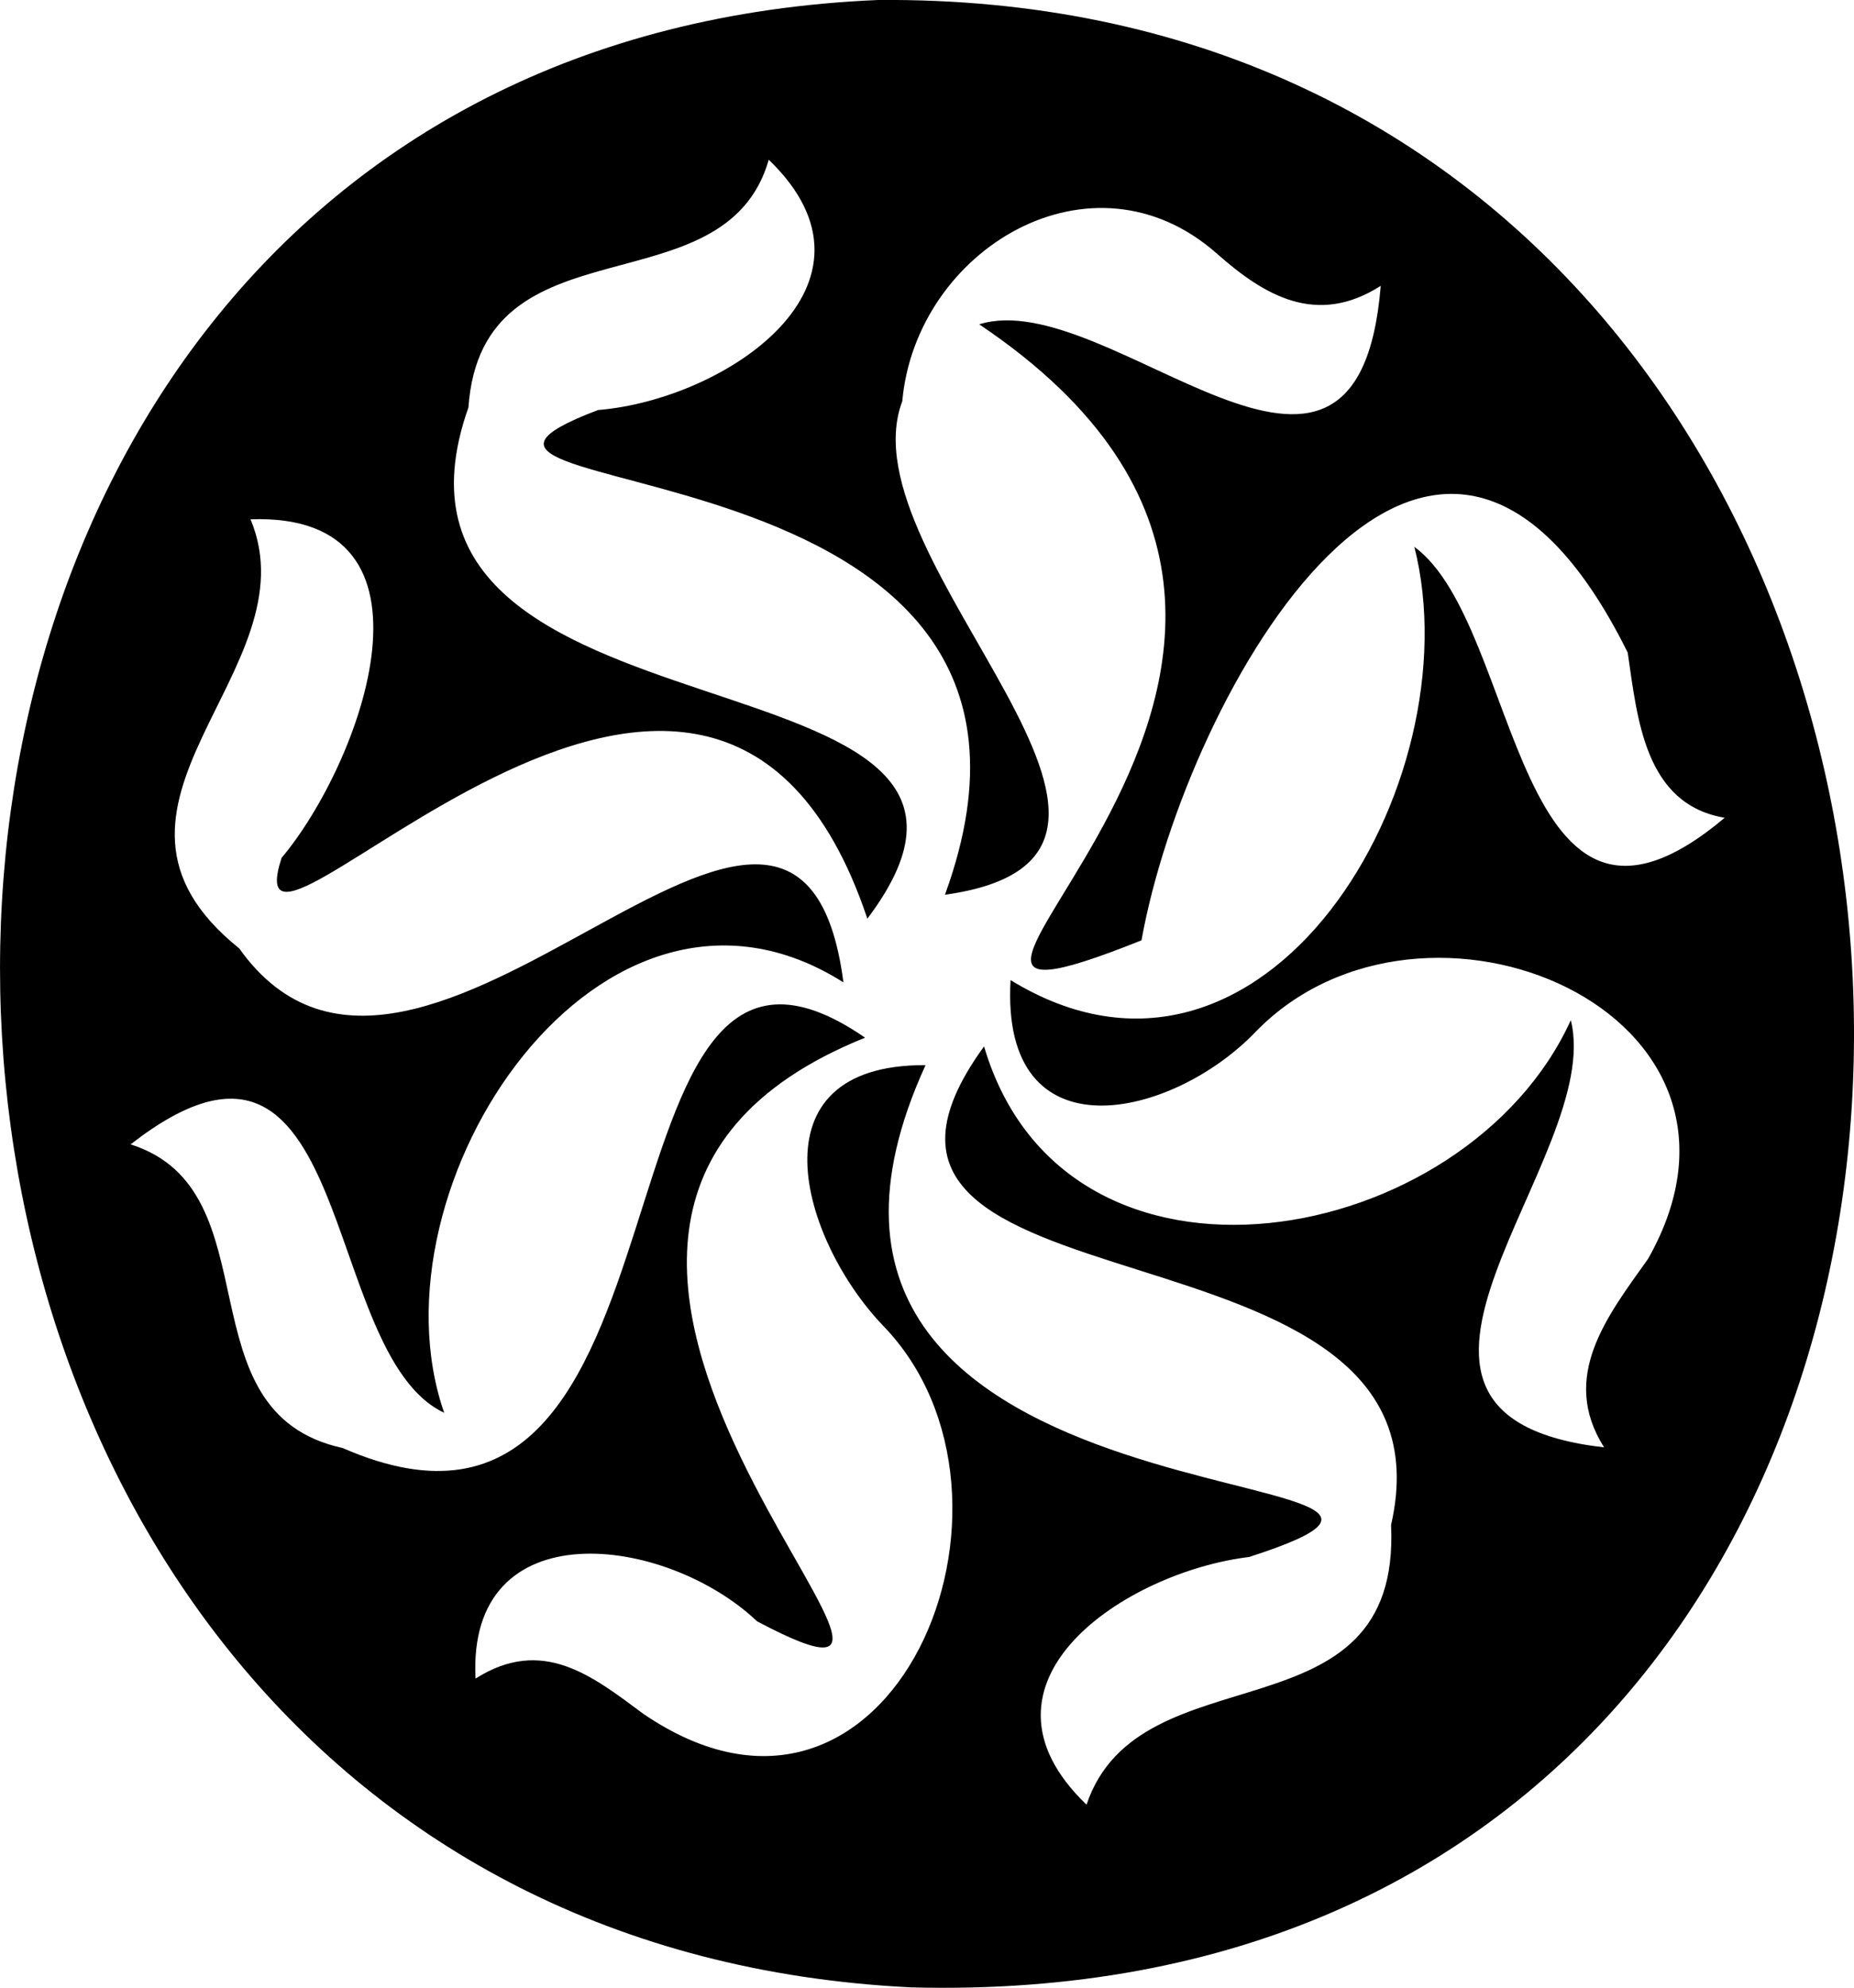 <?xml version="1.0" encoding="utf-8"?>
<!-- Generator: Adobe Illustrator 28.1.0, SVG Export Plug-In . SVG Version: 6.00 Build 0)  -->
<svg version="1.1" id="Layer_1" xmlns="http://www.w3.org/2000/svg" xmlns:xlink="http://www.w3.org/1999/xlink" x="0px" y="0px"
	 viewBox="0 0 57.35 61.48" style="enable-background:new 0 0 57.35 61.48;" xml:space="preserve">
<style type="text/css">
	.st0{fill:#FFFFFF;}
	.st1{fill:#0020F4;}
	.st2{fill:#0000FF;}
	.st3{fill:none;stroke:#1D1D1B;stroke-width:0.25;stroke-miterlimit:10;}
	.st4{fill:none;stroke:#1D1D1B;stroke-width:0.3;stroke-miterlimit:10;}
	.st5{fill:none;stroke:#1D1D1B;stroke-width:0.35;stroke-miterlimit:10;}
	.st6{fill:none;stroke:#1D1D1B;stroke-width:0.5;stroke-miterlimit:10;}
	.st7{fill:none;stroke:#1D1D1B;stroke-miterlimit:10;}
	.st8{fill:none;stroke:#0000FF;stroke-miterlimit:10;}
	.st9{fill:none;stroke:#1D1D1B;stroke-width:0.2;stroke-miterlimit:10;}
	.st10{fill:none;stroke:#1D1D1B;stroke-width:0.23;stroke-miterlimit:10;}
	.st11{fill:none;stroke:#1D1D1B;stroke-width:0.12;stroke-miterlimit:10;}
	.st12{fill:none;stroke:#FFFFFF;stroke-width:0.25;stroke-miterlimit:10;}
	.st13{fill:none;stroke:#FFFFFF;stroke-width:0.3;stroke-miterlimit:10;}
	.st14{fill:none;stroke:#FFFFFF;stroke-width:0.35;stroke-miterlimit:10;}
	.st15{fill:none;stroke:#FFFFFF;stroke-width:0.5;stroke-miterlimit:10;}
	.st16{fill:none;stroke:#FFFFFF;stroke-miterlimit:10;}
	.st17{fill:none;stroke:#FFFFFF;stroke-width:0.2;stroke-miterlimit:10;}
	.st18{fill:none;stroke:#FFFFFF;stroke-width:0.23;stroke-miterlimit:10;}
	.st19{fill:none;stroke:#FFFFFF;stroke-width:0.12;stroke-miterlimit:10;}
	.st20{fill:none;stroke:#0000FF;stroke-width:0.25;stroke-miterlimit:10;}
	.st21{fill:none;stroke:#0000FF;stroke-width:0.3;stroke-miterlimit:10;}
	.st22{fill:none;stroke:#0000FF;stroke-width:0.35;stroke-miterlimit:10;}
	.st23{fill:none;stroke:#0000FF;stroke-width:0.5;stroke-miterlimit:10;}
	.st24{fill:none;stroke:#0000FF;stroke-width:0.2;stroke-miterlimit:10;}
	.st25{fill:none;stroke:#0000FF;stroke-width:0.12;stroke-miterlimit:10;}
	.st26{fill:none;stroke:#C04C39;stroke-miterlimit:10;}
	.st27{fill:none;stroke:#C04C39;stroke-width:0.25;stroke-miterlimit:10;}
	.st28{fill:none;stroke:#C04C39;stroke-width:0.3;stroke-miterlimit:10;}
	.st29{fill:none;stroke:#C04C39;stroke-width:0.35;stroke-miterlimit:10;}
	.st30{fill:none;stroke:#C04C39;stroke-width:0.5;stroke-miterlimit:10;}
	.st31{fill:none;stroke:#C04C39;stroke-width:0.2;stroke-miterlimit:10;}
	.st32{fill:none;stroke:#C04C39;stroke-width:0.12;stroke-miterlimit:10;}
	.st33{fill:#CCCCCC;}
	.st34{fill:#B3B3B3;}
	.st35{opacity:0.48;fill:#7F8FFA;}
	.st36{opacity:0.48;}
	.st37{fill:#7F8FFA;}
	.st38{fill:#4D63F8;}
	.st39{opacity:0.5;fill:#C04C39;}
	.st40{fill:#1A37F6;}
	.st41{fill:#334DF7;}
	.st42{fill:#6679F9;}
	.st43{opacity:0.9;fill:#C04C39;}
	.st44{fill:#C04C39;}
	.st45{opacity:0.8;fill:#C04C39;}
	.st46{opacity:0.7;fill:#C04C39;}
	.st47{opacity:0.6;fill:#C04C39;}
	.st48{fill:#333333;}
	.st49{fill:#666666;}
	.st50{fill:#999999;}
	.st51{fill:#ECC9C4;}
	.st52{fill:#DEA096;}
</style>
<path d="M28.63,32.94c-6.86,15,19.94,12.01,10.01,15.21c-3.81,0.46-8.98,3.87-5.03,7.66c1.64-4.88,9.74-1.87,9.42-8.65
	c2.31-10.09-18.98-6.01-12.59-14.8c2.52,8.54,14.91,6.3,18.15-0.81c1.07,4.26-7.62,12.22,1.03,13.21c-1.39-2.19,0.11-4.07,1.36-5.83
	c4.33-7.65-6.95-12.37-12.14-7.02c-2.57,2.68-7.9,3.93-7.58-1.6c7.87,4.82,14.34-6.1,12.49-13.4c3.33,2.44,3.04,13.9,9.6,8.38
	c-2.48-0.42-2.7-3.07-3-5.11c-6.06-12.2-13.67,1.27-15.04,8.9c-11.31,4.52,10.4-8.71-5.02-19.05c4-1.25,11.7,7.67,12.42-1.19
	c-1.99,1.27-3.61,0.29-5.06-0.99c-3.87-3.43-9.32-0.14-9.74,4.56c-1.87,4.94,9.99,14.05,1.32,15.26
	c5.34-14.64-18.84-11.92-10.73-14.99c3.93-0.32,9.28-3.89,5.28-7.74c-1.36,4.74-8.87,1.7-9.29,7.66
	c-3.89,10.99,18.98,7.01,12.34,15.81c-4.88-14.57-19.89,3.55-18.12-1.88c2.48-2.95,5.31-10.7-0.96-10.47
	c1.96,4.69-5.84,8.86-0.35,13.27c5.59,7.85,17.27-9.83,18.69,1.05c-7.46-4.72-14.8,6.28-12.35,13.31c-3.91-1.84-2.72-13.74-9.7-8.3
	c4.49,1.42,1.51,8.29,6.56,9.39c11.58,5.07,7.18-18.88,16.16-12.69c-14.62,5.88,5.48,22.72-3.34,18.05
	c-2.83-2.68-8.98-3.46-8.71,1.77c2.07-1.31,3.6-0.09,5.19,1.09c7.69,5.25,12.61-6.66,7.41-12.01
	C24.78,38.34,23.17,32.91,28.63,32.94 M27.16,0c38.94-0.33,41.19,62.52,1.03,61.46C-8.59,59.67-9.84,1.56,27.16,0z"/>
</svg>

